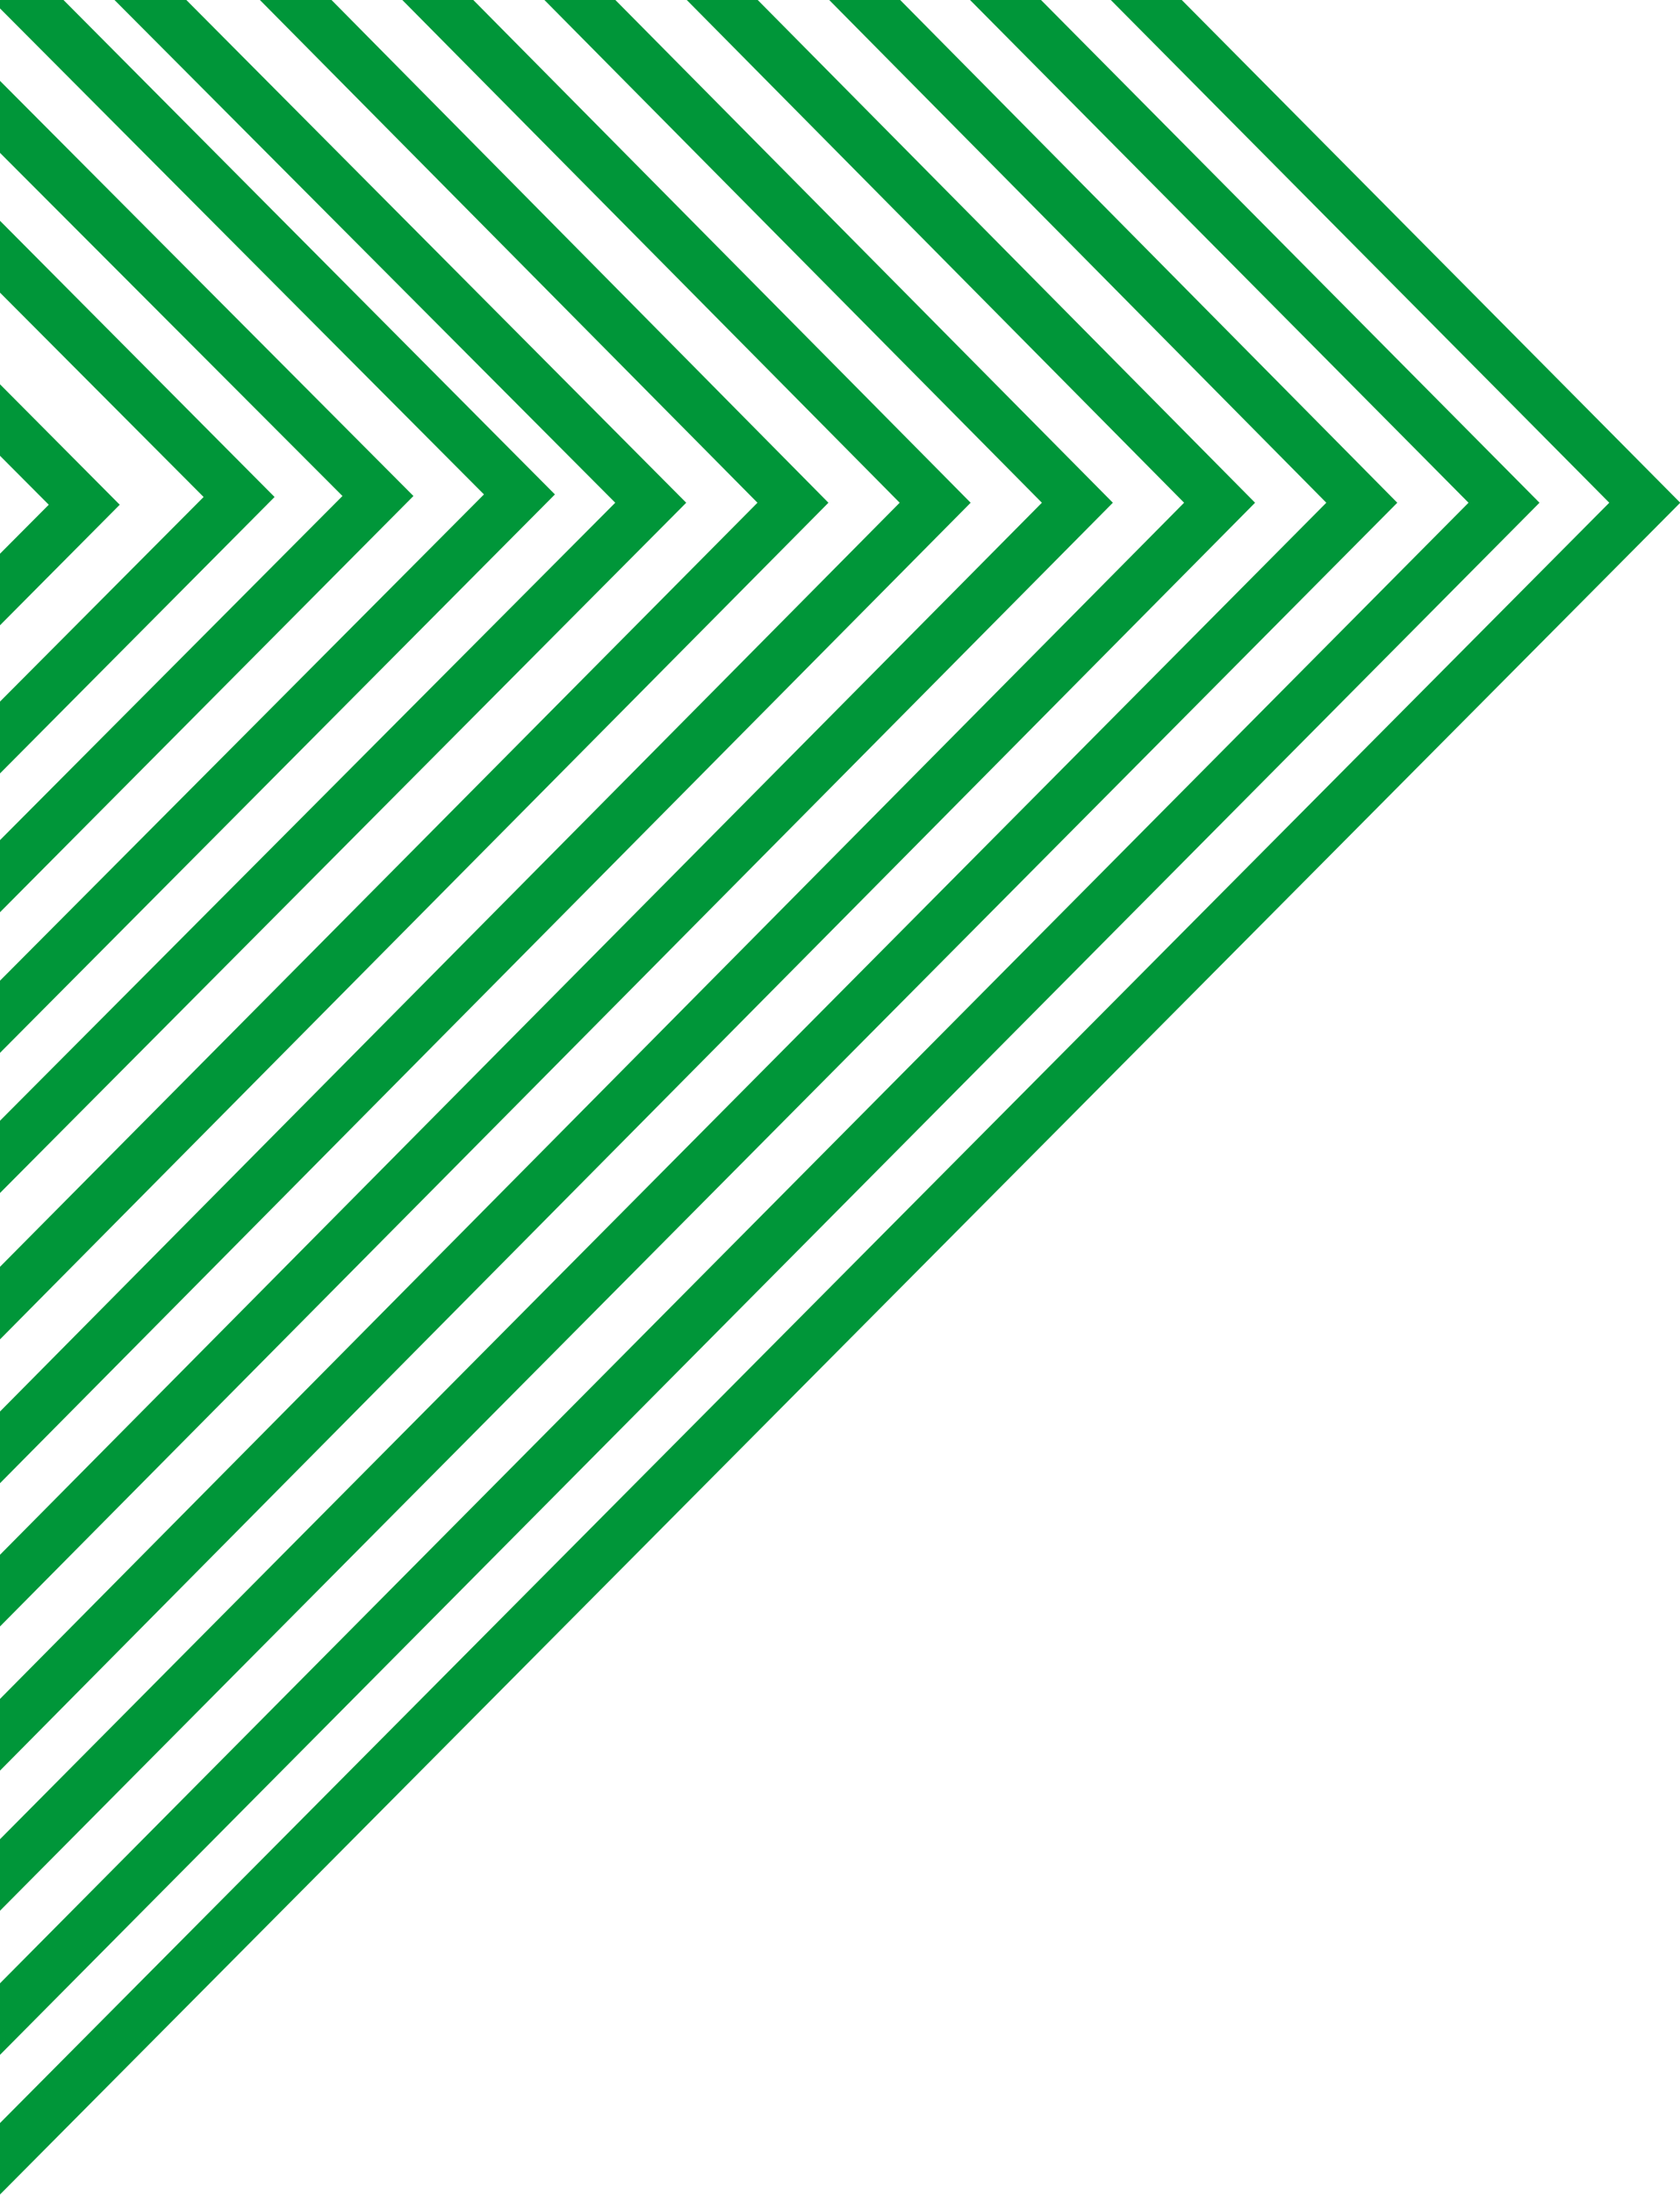 <?xml version="1.0" encoding="UTF-8"?>
<svg width="497px" height="649px" viewBox="0 0 497 649" version="1.1" xmlns="http://www.w3.org/2000/svg" xmlns:xlink="http://www.w3.org/1999/xlink">
    <!-- Generator: Sketch 64 (93537) - https://sketch.com -->
    <title>Combined Shape</title>
    <desc>Created with Sketch.</desc>
    <g id="Comps:-Phase-1" stroke="none" stroke-width="1" fill="none" fill-rule="evenodd">
        <g id="Phase-1-Home" transform="translate(0, -1237)" fill="#009639">
            <g id="Pattern" transform="translate(0, 1237)">
                <path d="M45.41,-306.67 L497.071,148.665 L-87.111,736.611 L-108.109,736.611 L476.074,148.663 L24.418,-306.67 L45.41,-306.67 Z M3.773,-306.67 L455.434,148.665 L-28.748,636.611 L-49.746,636.611 L434.437,148.663 L-17.219,-306.67 L3.773,-306.67 Z M-19.56,-288.992 L413.363,148.665 L-57.033,622.469 L-78.03,622.469 L392.366,148.663 L-40.553,-288.992 L-19.56,-288.992 Z M-47.845,-274.85 L371.291,148.665 L-85.316,609.741 L-106.314,609.741 L350.294,148.663 L-68.838,-274.85 L-47.845,-274.85 Z M-66.937,-251.515 L329.22,148.665 L-111.48,593.477 L-132.477,593.477 L308.223,148.663 L-87.93,-251.515 L-66.937,-251.515 Z M-87.222,-229.595 L287.149,148.665 L-132.341,572.226 L-153.338,572.226 L266.152,148.663 L-108.214,-229.595 L-87.222,-229.595 Z M-107.021,-207.413 L245.077,148.665 L-170.308,567.983 L-170.308,546.329 L224.082,148.662 L-107.021,-185.754 L-107.021,-207.413 Z M-129.649,-185.754 L203.006,148.666 L-192.229,546.063 L-192.229,524.41 L182.011,148.663 L-129.649,-164.096 L-129.649,-185.754 Z M-147.276,-167 L164.165,146.207 L-203.492,516.027 L-203.492,494.374 L143.17,146.204 L-147.276,-145.342 L-147.276,-167 Z M-224.551,-112.161 L35.421,149.255 L-254.808,441.332 L-254.808,419.679 L14.426,149.252 L-224.551,-90.503 L-224.551,-112.161 Z M-178.743,-114.45 L81.228,146.967 L-209,439.043 L-209,417.39 L60.233,146.964 L-178.743,-92.792 L-178.743,-114.45 Z M-167.43,-144.148 L122.308,146.674 L-167.92,438.75 L-167.92,417.097 L101.313,146.671 L-167.43,-122.49 L-167.43,-144.148 Z" id="Combined-Shape"></path>
            </g>
        </g>
    </g>
</svg>